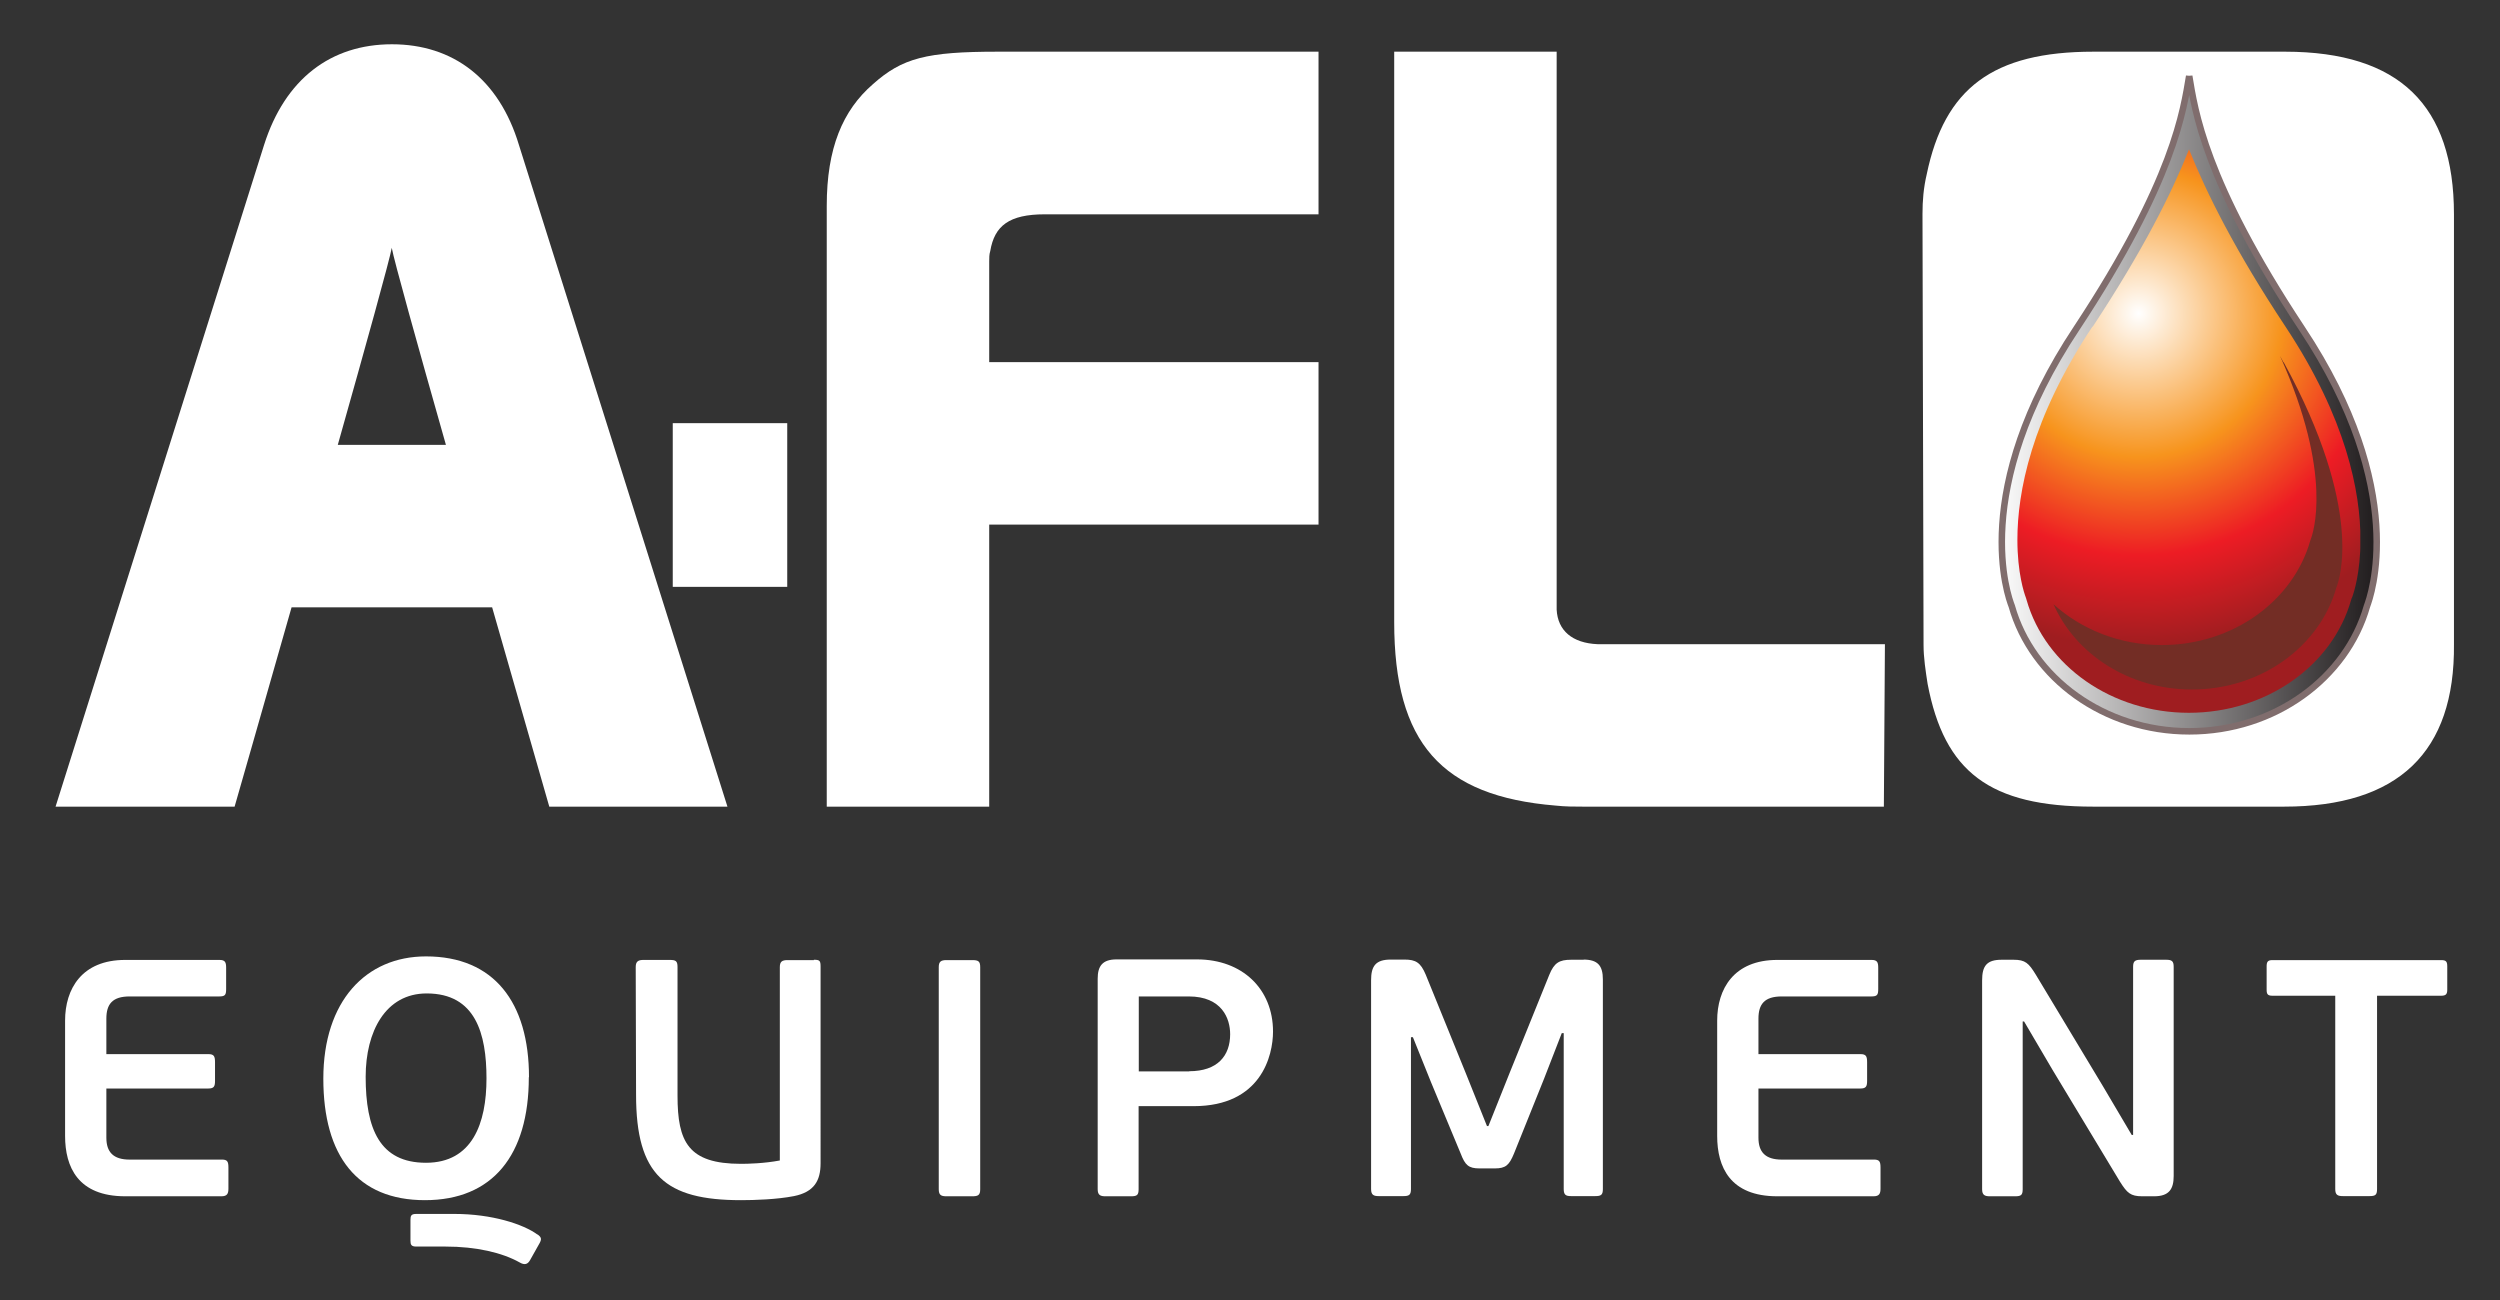 <?xml version="1.0" encoding="utf-8"?>
<!-- Generator: Adobe Illustrator 27.8.0, SVG Export Plug-In . SVG Version: 6.00 Build 0)  -->
<svg version="1.1" id="Layer_1" xmlns="http://www.w3.org/2000/svg" xmlns:xlink="http://www.w3.org/1999/xlink" x="0px" y="0px"
	 viewBox="0 0 141.73 73.7" style="enable-background:new 0 0 141.73 73.7;" xml:space="preserve">
<rect x="0" y="0" width="141.73" height="73.7" fill="#333333" stroke="none"/>
<style type="text/css">
	.st0{fill:#FFFFFF;}
	.st1{clip-path:url(#SVGID_00000072987513910871504850000012556774872692914866_);}
	.st2{fill:url(#SVGID_00000079472535699756494500000015862956256511919252_);}
	.st3{fill:none;stroke:#806D6D;stroke-width:0.37;stroke-miterlimit:2;}
	.st4{clip-path:url(#SVGID_00000108991500156185758930000012016840679335013002_);}
	.st5{fill:url(#SVGID_00000103249528904182295530000015698578689155275907_);}
	.st6{clip-path:url(#SVGID_00000025430550274953654890000011478991162120302263_);}
	.st7{clip-path:url(#SVGID_00000171693335573443333120000011198574499772732303_);}
	.st8{fill:#732D25;}
</style>
<g>
	<g id="Layer_1_00000127759008471080486180000014587324508638596510_">
		<g>
			<path class="st0" d="M90.57,36.52c-1.43-0.06-2.26-0.77-2.32-1.96V2.93h-9.21v32.34c0,6.84,2.67,9.87,9.15,10.4
				c0.54,0.06,1.07,0.06,1.55,0.06h17.06l0.06-9.21H90.58H90.57z"/>
			<path class="st0" d="M49.49,4.77c-1.72,1.49-2.62,3.63-2.62,6.9v34.06h9.21V29.74h18.67v-9.21H56.08v-5.71
				c0-0.18,0-0.41,0.06-0.59c0.24-1.43,1.07-2.08,3.09-2.08h15.52V2.93H56.56C52.52,2.93,51.15,3.29,49.49,4.77z"/>
			<path class="st0" d="M129.56,2.93h-10.88c-5.71,0-8.44,2.08-9.45,6.95c-0.18,0.77-0.24,1.49-0.24,2.26c0,0,0.06,24.37,0.06,24.43
				c0,0.71,0.12,1.49,0.23,2.2c0.95,4.99,3.51,6.96,9.39,6.96h10.82c6.48,0,9.69-3.09,9.63-9.21V12.15
				C139.12,5.97,136.03,2.94,129.56,2.93L129.56,2.93z"/>
			<rect x="38.14" y="23.99" class="st0" width="6.49" height="9.28"/>
			<path class="st0" d="M12.55,65.74h-5.2c-0.92,0-1.32-0.42-1.32-1.24v-2.79h5.78c0.33,0,0.38-0.13,0.38-0.44v-1.05
				c0-0.34-0.06-0.46-0.38-0.46H6.03v-2.01c0-0.82,0.34-1.26,1.32-1.26h5.09c0.33,0,0.38-0.1,0.38-0.42v-1.21
				c0-0.31-0.06-0.44-0.38-0.44H7.1c-2.47,0-3.41,1.65-3.41,3.44v6.54c0,1.76,0.73,3.42,3.41,3.42h5.45c0.33,0,0.4-0.15,0.4-0.44
				v-1.19C12.95,65.85,12.89,65.73,12.55,65.74L12.55,65.74z"/>
			<path class="st0" d="M30.47,69.99c-0.8-0.59-2.58-1.17-4.71-1.17H23.6c-0.29,0-0.33,0.1-0.33,0.34v1.17
				c0,0.23,0.04,0.34,0.33,0.34h1.65c1.74,0,3.21,0.34,4.21,0.9c0.29,0.17,0.46,0.1,0.59-0.13l0.55-0.98
				c0.12-0.23,0.08-0.33-0.13-0.48V69.99z"/>
			<path class="st0" d="M29.99,61.07c0-4.25-1.99-6.85-5.84-6.85c-3.41,0-5.82,2.54-5.82,6.93s1.93,6.89,5.76,6.89
				s5.89-2.54,5.89-6.97H29.99z M20.73,61.05c0-2.58,1.13-4.73,3.46-4.73c2.77,0,3.39,2.28,3.39,4.82s-0.8,4.78-3.43,4.78
				s-3.42-1.93-3.42-4.88L20.73,61.05z"/>
			<path class="st0" d="M46.14,54.43h-1.49c-0.31,0-0.44,0.08-0.44,0.4v10.96c-0.9,0.17-1.82,0.19-2.2,0.19c-3,0-3.6-1.24-3.6-3.87
				v-7.29c0-0.34-0.1-0.4-0.44-0.4h-1.49c-0.29,0-0.44,0.08-0.44,0.4l0.02,7.25c0,4.55,1.65,5.97,5.95,5.97c0.77,0,2.03-0.04,3-0.23
				c1.15-0.23,1.51-0.88,1.51-1.86V54.81c0-0.34-0.04-0.4-0.38-0.4V54.43z"/>
			<path class="st0" d="M55.11,54.43h-1.45c-0.31,0-0.44,0.08-0.44,0.4v12.59c0,0.33,0.13,0.4,0.44,0.4h1.45
				c0.34,0,0.46-0.06,0.46-0.4V54.83C55.57,54.49,55.46,54.43,55.11,54.43z"/>
			<path class="st0" d="M67.85,54.39H63.3c-0.8,0-1.07,0.38-1.07,1.09v11.94c0,0.33,0.15,0.4,0.44,0.4h1.44
				c0.34,0,0.44-0.06,0.44-0.4v-4.71h3.12c3.83,0,4.5-2.87,4.5-4.23c0-2.41-1.74-4.09-4.31-4.09H67.85z M67.43,60.74h-2.87v-4.25
				h2.83c1.89,0,2.35,1.26,2.35,2.14c0,1.22-0.71,2.1-2.32,2.1L67.43,60.74z"/>
			<path class="st0" d="M89.8,54.41h-0.73c-0.67,0-0.96,0.17-1.24,0.86l-2.26,5.59l-1.19,2.98H84.3l-1.19-2.97l-2.28-5.61
				c-0.29-0.69-0.56-0.86-1.21-0.86h-0.78c-0.86,0-1.11,0.38-1.11,1.17v11.84c0,0.34,0.15,0.4,0.44,0.4h1.38
				c0.33,0,0.44-0.06,0.44-0.4V58.8h0.11l1.03,2.56l1.68,4.04c0.25,0.65,0.44,0.84,1.07,0.84h0.86c0.63,0,0.82-0.19,1.09-0.84
				l1.7-4.23l1.01-2.6h0.11v8.84c0,0.34,0.13,0.4,0.42,0.4h1.36c0.33,0,0.44-0.06,0.44-0.4V55.53c0-0.79-0.29-1.13-1.11-1.13
				L89.8,54.41z"/>
			<path class="st0" d="M106.21,65.74h-5.2c-0.92,0-1.32-0.42-1.32-1.24v-2.79h5.78c0.33,0,0.38-0.13,0.38-0.44v-1.05
				c0-0.34-0.06-0.46-0.38-0.46h-5.78v-2.01c0-0.82,0.34-1.26,1.32-1.26h5.09c0.33,0,0.38-0.1,0.38-0.42v-1.21
				c0-0.31-0.06-0.44-0.38-0.44h-5.34c-2.47,0-3.41,1.65-3.41,3.44v6.54c0,1.76,0.73,3.42,3.41,3.42h5.45c0.33,0,0.4-0.15,0.4-0.44
				v-1.19C106.61,65.85,106.55,65.73,106.21,65.74L106.21,65.74z"/>
			<path class="st0" d="M122.79,54.41h-1.42c-0.33,0-0.44,0.08-0.44,0.4v9.53h-0.08l-1.63-2.76l-3.81-6.33
				c-0.4-0.65-0.59-0.84-1.26-0.84h-0.67c-0.84,0-1.11,0.34-1.11,1.17v11.84c0,0.33,0.15,0.4,0.44,0.4h1.42
				c0.34,0,0.44-0.06,0.44-0.4v-9.51h0.08l1.61,2.74l3.83,6.35c0.4,0.63,0.59,0.82,1.26,0.82h0.67c0.86,0,1.11-0.42,1.11-1.15V54.81
				C123.23,54.48,123.12,54.41,122.79,54.41z"/>
			<path class="st0" d="M138.4,54.43h-9.57c-0.27,0-0.33,0.1-0.33,0.36v1.32c0,0.25,0.06,0.34,0.33,0.34h3.56v10.96
				c0,0.33,0.13,0.4,0.44,0.4h1.49c0.34,0,0.44-0.06,0.44-0.4V56.45h3.64c0.27,0,0.34-0.1,0.34-0.34v-1.32
				C138.74,54.52,138.68,54.43,138.4,54.43z"/>
			<path class="st0" d="M29.42,8.22c-1.13-3.75-3.74-5.71-7.2-5.71s-6.06,1.96-7.25,5.71L3.15,45.73H13.3c0,0,1.48-5.15,3.23-11.3
				H27.9c1.76,6.15,3.24,11.3,3.24,11.3h10.1L29.42,8.22z M19.15,25.22c1.61-5.7,2.95-10.53,3.06-11.17v0.03v-0.03
				c0.11,0.65,1.45,5.47,3.07,11.17C25.28,25.22,19.15,25.22,19.15,25.22z"/>
		</g>
		<g>
			<defs>
				<path id="SVGID_1_" d="M124.11,4.35V4.31c-0.32,1.89-0.84,5.89-6.4,14.31c-6.11,9.2-3.87,15.23-3.67,15.74
					c1.15,4.08,5.23,7.1,10.07,7.1s8.91-3.02,10.07-7.1c0.19-0.5,2.42-6.54-3.68-15.74c-5.56-8.41-6.07-12.41-6.39-14.31
					C124.11,4.31,124.11,4.35,124.11,4.35z"/>
			</defs>
			<clipPath id="SVGID_00000007426134867721662970000008239810888664978064_">
				<use xlink:href="#SVGID_1_"  style="overflow:visible;"/>
			</clipPath>
			<g style="clip-path:url(#SVGID_00000007426134867721662970000008239810888664978064_);">
				
					<linearGradient id="SVGID_00000035529867714086959520000014954552599364207271_" gradientUnits="userSpaceOnUse" x1="-807.617" y1="-36.273" x2="-806.327" y2="-36.273" gradientTransform="matrix(16.53 0 0 16.53 13462.95 622.49)">
					<stop  offset="0" style="stop-color:#FFFFFF"/>
					<stop  offset="1" style="stop-color:#231F20"/>
				</linearGradient>
				
					<rect x="111.61" y="4.32" style="fill:url(#SVGID_00000035529867714086959520000014954552599364207271_);" width="25" height="37.14"/>
			</g>
		</g>
		<path class="st3" d="M130.5,18.62c-5.56-8.41-6.07-12.41-6.39-14.31v0.04V4.31c-0.32,1.89-0.83,5.89-6.39,14.31
			c-6.11,9.2-3.87,15.23-3.67,15.74c1.15,4.08,5.23,7.1,10.07,7.1c4.84,0,8.91-3.02,10.07-7.1
			C134.38,33.85,136.61,27.82,130.5,18.62z"/>
		<g>
			<defs>
				<path id="SVGID_00000157989183390784932840000007054265514382430375_" d="M118.62,18.52c-3.48,5.24-4.25,9.4-4.25,12.08
					c0,1.88,0.38,3.02,0.48,3.28l0.02,0.06l0.02,0.07c1.07,3.76,4.85,6.4,9.2,6.4c4.35,0,8.13-2.63,9.2-6.4l0.02-0.07l0.03-0.06
					c0.1-0.26,0.48-1.41,0.48-3.28c0-2.68-0.78-6.84-4.25-12.08l0,0c-2.84-4.29-4.47-7.55-5.47-10.05
					c-0.99,2.5-2.63,5.76-5.46,10.05"/>
			</defs>
			<clipPath id="SVGID_00000057114423852126710380000010974624081900139191_">
				<use xlink:href="#SVGID_00000157989183390784932840000007054265514382430375_"  style="overflow:visible;"/>
			</clipPath>
			<g style="clip-path:url(#SVGID_00000057114423852126710380000010974624081900139191_);">
				
					<radialGradient id="SVGID_00000068650375278552784340000006771745967536802468_" cx="-804.613" cy="-36.426" r="1.28" gradientTransform="matrix(15.08 0 0 15.08 12254.88 567.08)" gradientUnits="userSpaceOnUse">
					<stop  offset="0" style="stop-color:#FFFFFF"/>
					<stop  offset="0.42" style="stop-color:#F7941D"/>
					<stop  offset="0.71" style="stop-color:#ED1C24"/>
					<stop  offset="0.98" style="stop-color:#9F1D20"/>
					<stop  offset="1" style="stop-color:#9F1D20"/>
				</radialGradient>
				
					<rect x="114.37" y="8.47" style="fill:url(#SVGID_00000068650375278552784340000006771745967536802468_);" width="19.44" height="31.95"/>
			</g>
		</g>
		<g>
			<g>
				<defs>
					<rect id="SVGID_00000143592894660615652690000003887806042494177721_" x="116.42" y="20.18" width="16.37" height="18.92"/>
				</defs>
				<clipPath id="SVGID_00000180336880042878129630000012476546273615912595_">
					<use xlink:href="#SVGID_00000143592894660615652690000003887806042494177721_"  style="overflow:visible;"/>
				</clipPath>
				<g style="clip-path:url(#SVGID_00000180336880042878129630000012476546273615912595_);">
					<g>
						<defs>
							<rect id="SVGID_00000005985981353103760020000005683913700285847433_" x="116.42" y="20.18" width="16.37" height="18.92"/>
						</defs>
						<clipPath id="SVGID_00000018216534093087224090000000671848987395832224_">
							<use xlink:href="#SVGID_00000005985981353103760020000005683913700285847433_"  style="overflow:visible;"/>
						</clipPath>
						<g style="clip-path:url(#SVGID_00000018216534093087224090000000671848987395832224_);">
							<path class="st8" d="M129.46,20.55c-0.07-0.13-0.13-0.24-0.2-0.37c3.03,6.74,1.88,10.06,1.72,10.45
								c-0.96,3.42-4.37,5.94-8.43,5.94c-2.39,0-4.55-0.89-6.13-2.31c1.25,2.83,4.29,4.83,7.84,4.83c3.94,0,7.25-2.45,8.19-5.77
								c0.18-0.43,1.58-4.45-2.98-12.78"/>
						</g>
					</g>
				</g>
			</g>
		</g>
	</g>
</g>
</svg>
